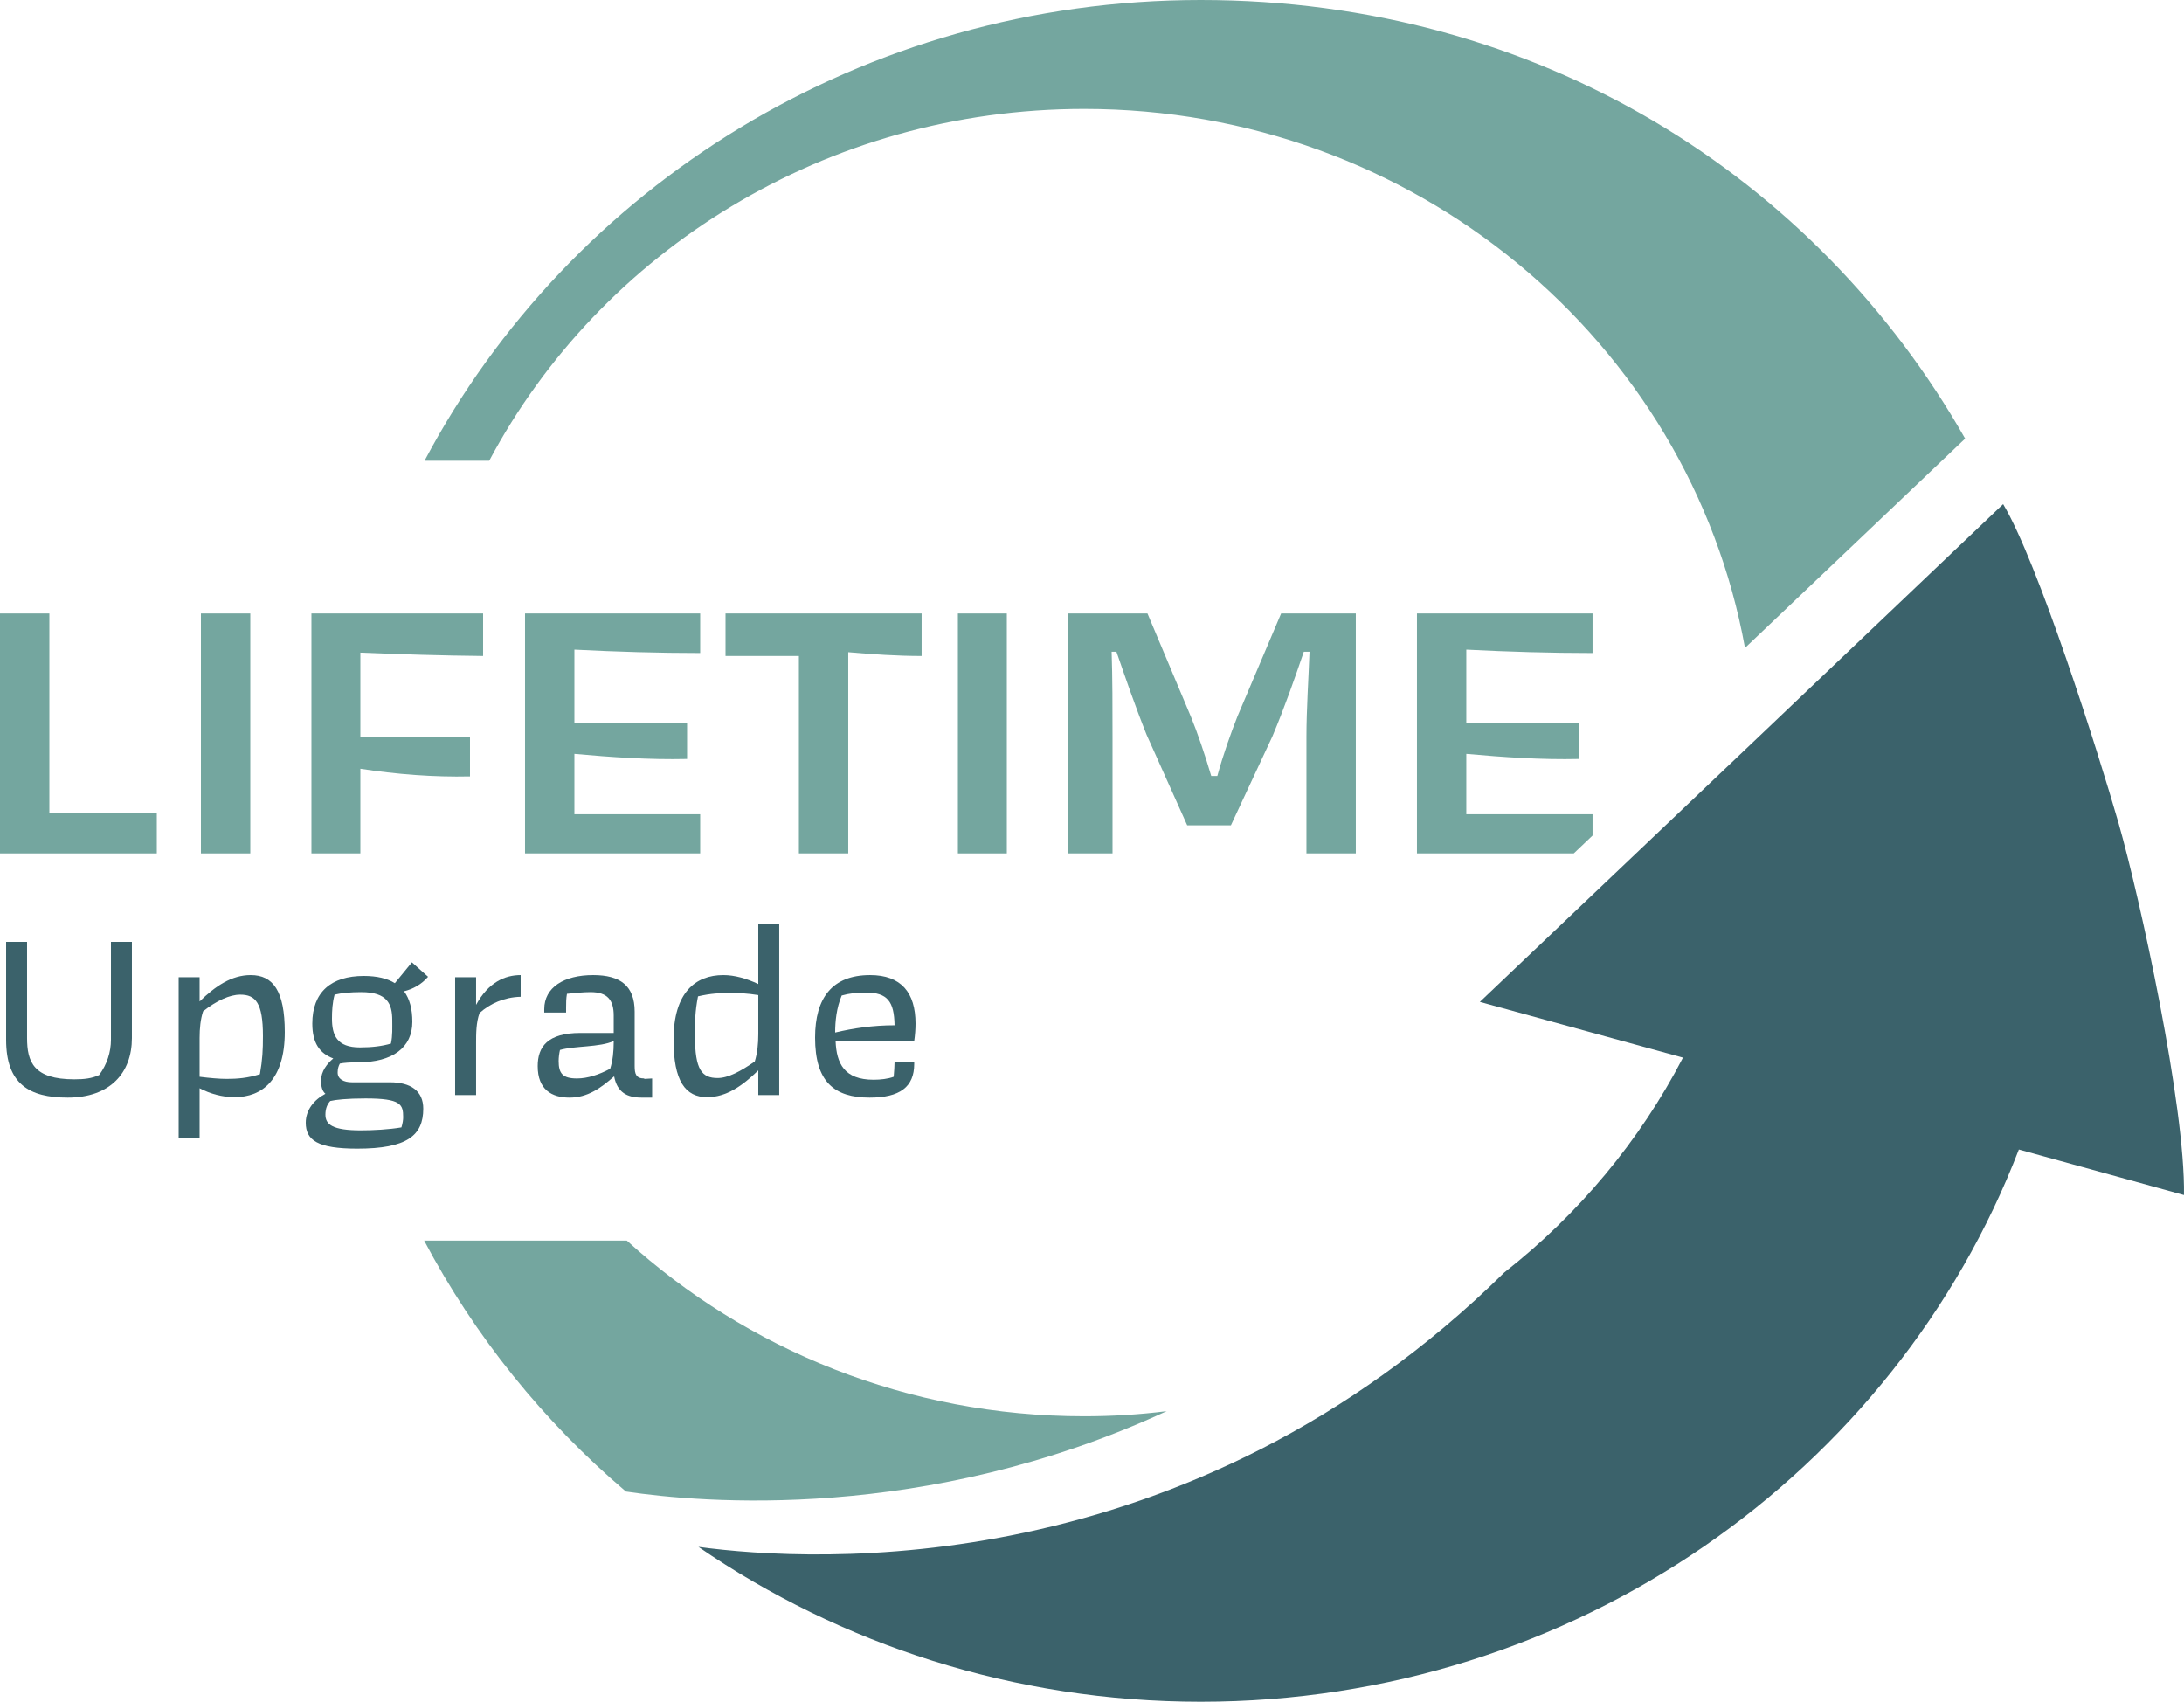 <svg xmlns="http://www.w3.org/2000/svg" fill="none" viewBox="0 0 86 67" height="67" width="86">
<path fill="#74A69F" d="M1.944 32.009V24.154H0V33.6H6.175V32.009H1.944Z"></path>
<path fill="#74A69F" d="M7.912 24.154V33.6H9.856V24.154H7.912Z"></path>
<path fill="#74A69F" d="M19.023 25.828V24.154H12.263V33.6H14.19V30.267C15.6 30.485 17.079 30.602 18.507 30.569V29.011H14.19V25.695C15.789 25.762 17.406 25.812 19.023 25.828Z"></path>
<path fill="#74A69F" d="M27.571 25.711V24.154H20.674V33.6H27.571V32.059H22.618V29.681C24.08 29.815 25.576 29.916 27.055 29.882V28.475H22.618V25.577C24.269 25.661 25.92 25.711 27.571 25.711Z"></path>
<path fill="#74A69F" d="M28.569 24.154V25.828H31.458V33.6H33.402V25.678C34.365 25.762 35.328 25.828 36.291 25.828V24.154H28.569Z"></path>
<path fill="#74A69F" d="M37.719 24.154V33.6H39.646V24.154H37.719Z"></path>
<path fill="#74A69F" d="M50.447 24.154L48.727 28.207C48.469 28.86 48.159 29.731 47.935 30.552H47.695C47.454 29.731 47.144 28.827 46.904 28.241L45.184 24.154H42.053V33.6H43.808V29.011C43.808 27.905 43.808 26.683 43.773 25.661H43.962C44.306 26.649 44.668 27.721 45.149 28.927L46.749 32.495H48.469L50.103 28.994C50.584 27.855 50.997 26.666 51.341 25.661H51.565C51.53 26.666 51.444 27.922 51.444 29.011V33.6H53.388V24.154H50.447Z"></path>
<path fill="#74A69F" d="M62.71 25.711V24.154H55.796V33.6H61.971L62.71 32.897V32.059H57.739V29.681C59.219 29.815 60.698 29.916 62.177 29.882V28.475H57.739V25.577C59.391 25.661 61.042 25.711 62.71 25.711Z"></path>
<path fill="#3B626B" d="M4.369 37.084V40.937C4.369 41.423 4.214 41.908 3.904 42.327C3.612 42.461 3.319 42.495 2.924 42.495C1.324 42.495 1.066 41.808 1.066 40.87V37.084H0.241V40.937C0.241 42.679 1.152 43.215 2.666 43.215C4.334 43.215 5.194 42.243 5.194 40.87V37.084H4.369Z"></path>
<path fill="#3B626B" d="M9.873 38.391C9.116 38.391 8.479 38.827 7.86 39.429V38.475H7.035V44.789H7.86V42.846C8.273 43.064 8.755 43.198 9.236 43.198C10.337 43.198 11.214 42.495 11.214 40.636C11.214 39.011 10.75 38.391 9.873 38.391ZM10.234 42.294C9.752 42.444 9.357 42.478 8.927 42.478C8.634 42.478 8.256 42.444 7.86 42.394V40.87C7.86 40.485 7.895 40.133 7.998 39.815C8.531 39.396 9.047 39.161 9.46 39.161C10.062 39.161 10.354 39.48 10.354 40.786C10.354 41.339 10.337 41.708 10.234 42.294Z"></path>
<path fill="#3B626B" d="M15.36 42.612H13.863C13.519 42.612 13.296 42.478 13.296 42.227C13.296 42.076 13.33 41.975 13.382 41.875C13.536 41.842 13.794 41.825 14.104 41.825C15.463 41.825 16.237 41.239 16.237 40.233C16.237 39.731 16.134 39.329 15.91 39.028C16.254 38.944 16.598 38.76 16.856 38.458L16.22 37.889L15.549 38.709C15.256 38.525 14.844 38.425 14.328 38.425C13.038 38.425 12.298 39.061 12.298 40.3C12.298 41.071 12.59 41.473 13.124 41.674C12.883 41.875 12.642 42.176 12.642 42.545C12.642 42.746 12.676 42.947 12.814 43.064C12.367 43.299 12.04 43.701 12.04 44.203C12.04 44.89 12.504 45.225 14.07 45.225C16.03 45.225 16.667 44.706 16.667 43.651C16.667 42.947 16.168 42.612 15.36 42.612ZM13.072 40.099C13.072 39.798 13.089 39.48 13.175 39.161C13.45 39.094 13.812 39.061 14.224 39.061C15.256 39.061 15.446 39.53 15.446 40.166C15.446 40.468 15.463 40.77 15.394 41.088C15.05 41.188 14.654 41.239 14.173 41.239C13.261 41.239 13.072 40.753 13.072 40.099ZM15.807 44.388C15.325 44.471 14.689 44.505 14.207 44.505C13.089 44.505 12.814 44.27 12.814 43.885C12.814 43.651 12.883 43.483 13.003 43.349C13.21 43.299 13.657 43.248 14.396 43.248C15.79 43.248 15.876 43.483 15.876 43.986C15.876 44.086 15.858 44.22 15.807 44.388Z"></path>
<path fill="#3B626B" d="M18.747 39.563V38.475H17.922V43.114H18.747V41.071C18.747 40.703 18.747 40.25 18.885 39.882C19.298 39.513 19.848 39.262 20.502 39.245V38.391C19.883 38.391 19.229 38.676 18.747 39.563Z"></path>
<path fill="#3B626B" d="M25.37 42.461C25.043 42.461 24.991 42.277 24.991 41.975V39.831C24.991 38.81 24.424 38.391 23.357 38.391C22.205 38.391 21.431 38.877 21.431 39.731V39.865H22.291V39.681C22.291 39.496 22.291 39.312 22.325 39.128C22.618 39.094 22.996 39.061 23.254 39.061C23.925 39.061 24.166 39.379 24.166 39.982V40.669H22.858C21.551 40.669 21.173 41.222 21.173 41.975C21.173 42.897 21.723 43.215 22.428 43.215C23.134 43.215 23.65 42.846 24.183 42.377C24.303 43.014 24.699 43.215 25.266 43.215C25.473 43.215 25.576 43.215 25.679 43.215V42.461C25.576 42.461 25.473 42.478 25.37 42.478V42.461ZM24.166 41.021C24.166 41.406 24.131 41.741 24.028 42.076C23.598 42.31 23.134 42.461 22.721 42.461C22.153 42.461 21.998 42.26 21.998 41.775C21.998 41.641 22.016 41.49 22.05 41.339C22.635 41.172 23.615 41.239 24.166 40.987V41.021Z"></path>
<path fill="#3B626B" d="M29.859 36.381V38.743C29.394 38.525 28.93 38.391 28.483 38.391C27.382 38.391 26.522 39.078 26.522 40.937C26.522 42.562 26.986 43.198 27.846 43.198C28.603 43.198 29.239 42.746 29.859 42.143V43.114H30.684V36.381H29.859ZM29.859 40.703C29.859 41.105 29.824 41.456 29.721 41.791C29.171 42.176 28.672 42.444 28.259 42.444C27.64 42.444 27.365 42.126 27.365 40.786C27.365 40.217 27.365 39.848 27.485 39.228C27.984 39.111 28.362 39.094 28.792 39.094C29.085 39.094 29.446 39.111 29.859 39.178V40.703Z"></path>
<path fill="#3B626B" d="M36.051 40.3C36.051 39.078 35.483 38.391 34.262 38.391C32.766 38.391 32.095 39.295 32.095 40.853C32.095 42.595 32.852 43.215 34.245 43.215C35.431 43.215 35.999 42.796 35.999 41.892V41.808H35.225C35.225 41.975 35.208 42.176 35.191 42.394C34.967 42.478 34.675 42.511 34.4 42.511C33.247 42.511 32.938 41.875 32.903 40.987H35.999C36.033 40.753 36.051 40.518 36.051 40.3ZM32.886 40.652C32.886 40.217 32.938 39.681 33.144 39.195C33.436 39.111 33.746 39.078 34.09 39.078C34.95 39.078 35.208 39.429 35.225 40.367C34.365 40.367 33.591 40.485 32.886 40.652Z"></path>
<path fill="#3B626B" d="M85.999 47.051L79.497 45.258C74.613 57.955 62.04 67 47.282 67C39.921 67 33.092 64.739 27.502 60.903C32.095 61.523 46.801 62.343 59.236 50.099C62.16 47.804 64.568 44.923 66.271 41.641L58.273 39.446L69.109 29.145L78.878 19.849C80.237 22.11 82.611 29.581 83.419 32.395C84.279 35.41 86.05 43.533 85.999 47.051Z"></path>
<path fill="#74A69F" d="M77.382 17.269L68.713 25.51C66.529 13.45 55.71 4.288 42.69 4.288C32.508 4.288 23.65 9.899 19.264 18.14H16.718C22.429 7.353 33.97 0 47.282 0C60.595 0 71.517 6.968 77.382 17.269Z"></path>
<path fill="#74A69F" d="M45.94 55.56C36.412 59.965 27.588 59.161 24.647 58.725C21.396 55.962 18.696 52.612 16.701 48.843H24.681C29.394 53.131 35.741 55.761 42.69 55.761C43.79 55.761 44.874 55.694 45.94 55.56Z"></path>
</svg>
